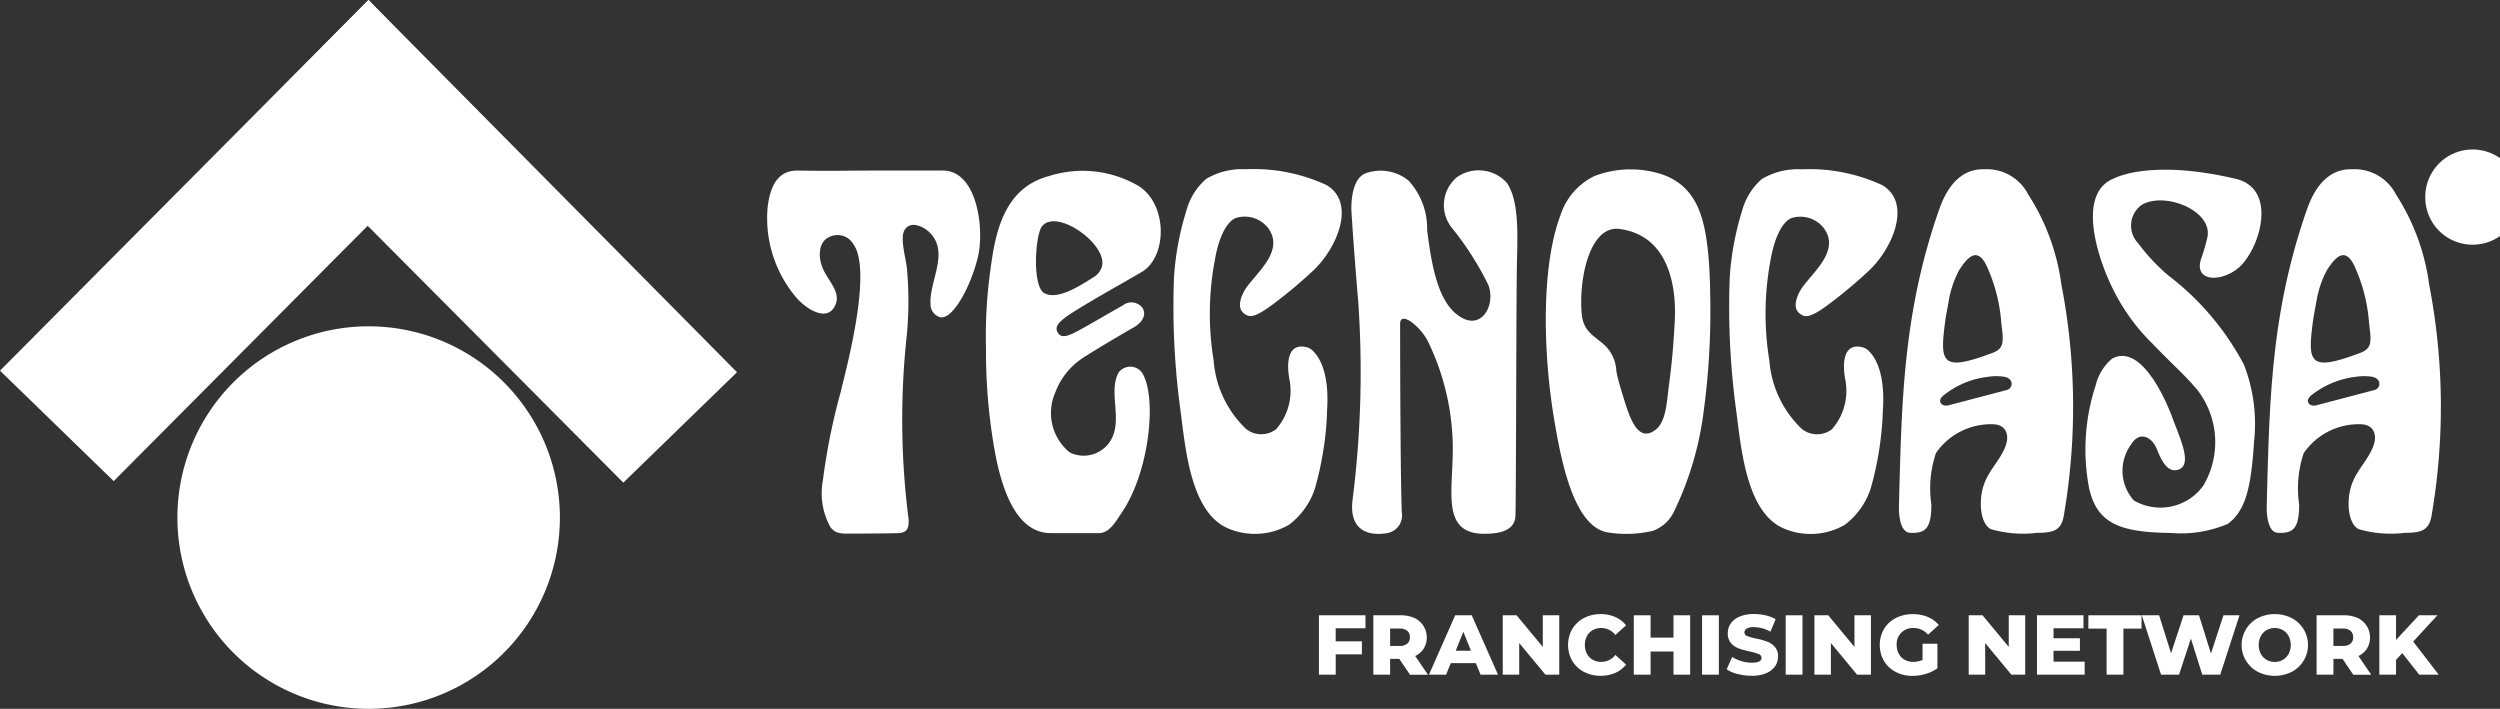 <svg id="Raggruppa_14" data-name="Raggruppa 14" xmlns="http://www.w3.org/2000/svg" xmlns:xlink="http://www.w3.org/1999/xlink" width="120" height="34.023" viewBox="0 0 120 34.023">
  <rect x="0" y="0" width="120" height="34.023" fill="#333333" stroke="none"/>
  <defs>
    <clipPath id="clip-path">
      <rect id="Rettangolo_4" data-name="Rettangolo 4" width="120" height="34.023" fill="none"/>
    </clipPath>
    <clipPath id="clip-path-2">
      <rect id="Rettangolo_5" data-name="Rettangolo 5" width="119.987" height="34.023" fill="none"/>
    </clipPath>
  </defs>
  <g id="Raggruppa_5" data-name="Raggruppa 5">
    <g id="Raggruppa_4" data-name="Raggruppa 4" clip-path="url(#clip-path)">
      <path id="Tracciato_31" data-name="Tracciato 31" d="M89.848,166.742a9.18,9.18,0,1,0-9.18-9.18,9.18,9.18,0,0,0,9.18,9.18" transform="translate(-72.153 -132.719)" fill="#fff"/>
    </g>
  </g>
  <g id="Raggruppa_7" data-name="Raggruppa 7" transform="translate(0.013 0)">
    <g id="Raggruppa_6" data-name="Raggruppa 6" clip-path="url(#clip-path-2)">
      <path id="Tracciato_32" data-name="Tracciato 32" d="M121.869,0,116.476,5.46,134.1,23.168l5.457-5.3h0Z" transform="translate(-104.194 -0.001)" fill="#fff"/>
      <path id="Tracciato_33" data-name="Tracciato 33" d="M17.688,0,0,17.793l5.457,5.3L22.944,5.516,17.688,0Z" transform="translate(-0.013 -0.001)" fill="#fff"/>
    </g>
  </g>
  <g id="Raggruppa_9" data-name="Raggruppa 9">
    <g id="Raggruppa_8" data-name="Raggruppa 8" clip-path="url(#clip-path)">
      <path id="Tracciato_34" data-name="Tracciato 34" d="M600.541,280.408v.627H601.8v.623h-1.258v.977h-.806v-2.85h2.235v.623Z" transform="translate(-536.428 -250.251)" fill="#fff"/>
      <path id="Tracciato_35" data-name="Tracciato 35" d="M625.74,281.878h-.44v.757h-.806v-2.85h1.3a1.625,1.625,0,0,1,.672.128,1.037,1.037,0,0,1,.45,1.466.977.977,0,0,1-.413.36l.615.9h-.863Zm.383-1.347a.556.556,0,0,0-.375-.11H625.3v.834h.448a.564.564,0,0,0,.375-.108.382.382,0,0,0,.126-.307.389.389,0,0,0-.126-.309" transform="translate(-558.574 -250.251)" fill="#fff"/>
      <path id="Tracciato_36" data-name="Tracciato 36" d="M652.045,282.081H650.84l-.224.554h-.822l1.258-2.85h.794l1.262,2.85h-.839Zm-.236-.594-.366-.912-.366.912Z" transform="translate(-581.203 -250.251)" fill="#fff"/>
      <path id="Tracciato_37" data-name="Tracciato 37" d="M686.056,279.785v2.85h-.664l-1.258-1.518v1.518h-.79v-2.85h.664l1.258,1.518v-1.518Z" transform="translate(-611.212 -250.251)" fill="#fff"/>
      <path id="Tracciato_38" data-name="Tracciato 38" d="M713.805,282.019a1.416,1.416,0,0,1-.56-.527,1.542,1.542,0,0,1,0-1.531,1.416,1.416,0,0,1,.56-.527,1.686,1.686,0,0,1,.8-.189,1.726,1.726,0,0,1,.7.138,1.354,1.354,0,0,1,.521.4l-.513.464a.844.844,0,0,0-.672-.334.83.83,0,0,0-.413.1.706.706,0,0,0-.281.287.957.957,0,0,0,0,.851.706.706,0,0,0,.281.287.829.829,0,0,0,.413.1.844.844,0,0,0,.672-.334l.513.464a1.355,1.355,0,0,1-.521.4,1.726,1.726,0,0,1-.7.138,1.686,1.686,0,0,1-.8-.189" transform="translate(-637.775 -249.768)" fill="#fff"/>
      <path id="Tracciato_39" data-name="Tracciato 39" d="M745.6,279.785v2.85H744.8v-1.111h-1.1v1.111h-.806v-2.85h.806v1.071h1.1v-1.071Z" transform="translate(-664.472 -250.251)" fill="#fff"/>
      <rect id="Rettangolo_6" data-name="Rettangolo 6" width="0.806" height="2.85" transform="translate(81.699 29.534)" fill="#fff"/>
      <path id="Tracciato_40" data-name="Tracciato 40" d="M785.687,282.123a1.652,1.652,0,0,1-.529-.228l.265-.594a1.707,1.707,0,0,0,.444.2,1.688,1.688,0,0,0,.5.077q.464,0,.464-.232a.192.192,0,0,0-.132-.181,2.431,2.431,0,0,0-.425-.124,4.045,4.045,0,0,1-.537-.149.9.9,0,0,1-.37-.254.687.687,0,0,1-.155-.472.819.819,0,0,1,.142-.47.956.956,0,0,1,.426-.332,1.751,1.751,0,0,1,.694-.122,2.445,2.445,0,0,1,.554.063,1.7,1.7,0,0,1,.48.185l-.248.6a1.659,1.659,0,0,0-.79-.22.663.663,0,0,0-.35.071.214.214,0,0,0-.11.185.183.183,0,0,0,.13.171,2.348,2.348,0,0,0,.419.118,3.933,3.933,0,0,1,.539.148.933.933,0,0,1,.37.252.675.675,0,0,1,.157.47.8.8,0,0,1-.143.464.97.97,0,0,1-.427.332,1.73,1.73,0,0,1-.692.124,2.637,2.637,0,0,1-.672-.085" transform="translate(-702.278 -249.768)" fill="#fff"/>
      <rect id="Rettangolo_7" data-name="Rettangolo 7" width="0.806" height="2.85" transform="translate(85.713 29.534)" fill="#fff"/>
      <path id="Tracciato_41" data-name="Tracciato 41" d="M827.784,279.785v2.85h-.664l-1.258-1.518v1.518h-.79v-2.85h.664l1.258,1.518v-1.518Z" transform="translate(-737.98 -250.251)" fill="#fff"/>
      <path id="Tracciato_42" data-name="Tracciato 42" d="M856.825,280.666h.712v1.181a1.862,1.862,0,0,1-.562.269,2.241,2.241,0,0,1-.635.094,1.7,1.7,0,0,1-.806-.189,1.412,1.412,0,0,1-.562-.527,1.541,1.541,0,0,1,0-1.531,1.405,1.405,0,0,1,.566-.527,1.739,1.739,0,0,1,.818-.189,1.823,1.823,0,0,1,.716.134,1.382,1.382,0,0,1,.529.387l-.513.464a.9.9,0,0,0-.692-.318.766.766,0,0,0-.814.814.859.859,0,0,0,.1.421.73.73,0,0,0,.285.289.835.835,0,0,0,.419.1,1.03,1.03,0,0,0,.436-.094Z" transform="translate(-764.541 -249.768)" fill="#fff"/>
      <path id="Tracciato_43" data-name="Tracciato 43" d="M897.9,279.785v2.85h-.664l-1.258-1.518v1.518h-.79v-2.85h.664l1.258,1.518v-1.518Z" transform="translate(-800.69 -250.251)" fill="#fff"/>
      <path id="Tracciato_44" data-name="Tracciato 44" d="M928.556,282.012v.623h-2.288v-2.85H928.5v.623h-1.437v.48h1.266v.6h-1.266v.521Z" transform="translate(-828.493 -250.251)" fill="#fff"/>
      <path id="Tracciato_45" data-name="Tracciato 45" d="M950.514,280.424h-.875v-.639h2.552v.639h-.871v2.21h-.806Z" transform="translate(-849.397 -250.251)" fill="#fff"/>
      <path id="Tracciato_46" data-name="Tracciato 46" d="M978.625,279.785l-.924,2.85h-.863l-.545-1.734-.57,1.734h-.863l-.924-2.85h.83l.574,1.82.6-1.82h.741l.574,1.836.6-1.836Z" transform="translate(-871.129 -250.251)" fill="#fff"/>
      <path id="Tracciato_47" data-name="Tracciato 47" d="M1020.172,282.017a1.457,1.457,0,0,1,0-2.581,1.82,1.82,0,0,1,1.625,0,1.457,1.457,0,0,1,0,2.581,1.821,1.821,0,0,1-1.625,0m1.2-.578a.733.733,0,0,0,.277-.287.935.935,0,0,0,0-.851.733.733,0,0,0-.277-.287.8.8,0,0,0-.782,0,.733.733,0,0,0-.277.287.944.944,0,0,0,0,.851.733.733,0,0,0,.277.287.8.8,0,0,0,.782,0" transform="translate(-911.794 -249.768)" fill="#fff"/>
      <path id="Tracciato_48" data-name="Tracciato 48" d="M1054.666,281.878h-.439v.757h-.807v-2.85h1.3a1.625,1.625,0,0,1,.671.128,1.038,1.038,0,0,1,.451,1.466.981.981,0,0,1-.414.36l.614.9h-.862Zm.383-1.347a.558.558,0,0,0-.375-.11h-.448v.834h.448a.566.566,0,0,0,.375-.108.384.384,0,0,0,.126-.307.391.391,0,0,0-.126-.309" transform="translate(-942.223 -250.251)" fill="#fff"/>
      <path id="Tracciato_49" data-name="Tracciato 49" d="M1083.059,281.6l-.3.322v.712h-.8v-2.85h.8v1.185l1.1-1.185h.888l-1.164,1.262,1.224,1.588h-.936Z" transform="translate(-967.75 -250.251)" fill="#fff"/>
    </g>
  </g>
  <g id="Raggruppa_11" data-name="Raggruppa 11" transform="translate(0.013 0)">
    <g id="Raggruppa_10" data-name="Raggruppa 10" clip-path="url(#clip-path-2)">
      <path id="Tracciato_50" data-name="Tracciato 50" d="M1113.23,79.6a1.176,1.176,0,0,1,1.176-1.2,1.187,1.187,0,1,1,0,2.375A1.171,1.171,0,0,1,1113.23,79.6Z" transform="translate(-995.732 -70.127)" fill="none" stroke="#fff" stroke-miterlimit="3.864" stroke-width="2.195"/>
    </g>
  </g>
  <g id="Raggruppa_13" data-name="Raggruppa 13">
    <g id="Raggruppa_12" data-name="Raggruppa 12" clip-path="url(#clip-path)">
      <path id="Tracciato_51" data-name="Tracciato 51" d="M1119.68,82.428h.68a.4.4,0,0,1,.422.422.359.359,0,0,1-.208.355c.111.054.171.1.171.379,0,.218,0,.272.06.3v.039h-.311a1.134,1.134,0,0,1-.03-.3c0-.2-.012-.283-.22-.283h-.289v.584h-.276Zm.6.657c.146,0,.217-.056.217-.2a.178.178,0,0,0-.2-.2h-.349v.4Z" transform="translate(-1001.489 -73.727)" fill="#fff"/>
      <path id="Tracciato_52" data-name="Tracciato 52" d="M540.881,88.659A15.5,15.5,0,0,1,540.3,92.3a3.583,3.583,0,0,1-1.243,1.743,3.282,3.282,0,0,1-2.983.151c-1.738-.8-1.99-3.806-2.223-5.586a36.948,36.948,0,0,1-.316-6.458,13.689,13.689,0,0,1,.605-3.222,3.035,3.035,0,0,1,.947-1.492,3.4,3.4,0,0,1,1.907-.458,8.287,8.287,0,0,1,3.858.759c1.451.854.491,3.066-.66,4.129a23.094,23.094,0,0,1-2,1.662c-.447.32-.863.582-1.128.472-.5-.208-.412-.694-.168-1.159.395-.753,2.07-1.912,1.115-3.089a1.423,1.423,0,0,0-1.521-.43c-.563.254-.862,1.262-.982,1.944a13.882,13.882,0,0,0-.072,4.888A5.07,5.07,0,0,0,537,89.451a1.175,1.175,0,0,0,1.435.007,2.8,2.8,0,0,0,.636-2.414c-.132-.732-.1-1.729.8-1.529a.629.629,0,0,1,.27.128c.282.235.89.975.733,3.015" transform="translate(-477.182 -68.855)" fill="#fff"/>
      <path id="Tracciato_53" data-name="Tracciato 53" d="M793.607,88.659a15.5,15.5,0,0,1-.582,3.645,3.583,3.583,0,0,1-1.243,1.743,3.282,3.282,0,0,1-2.983.151c-1.738-.8-1.99-3.806-2.223-5.586a36.953,36.953,0,0,1-.316-6.458,13.689,13.689,0,0,1,.605-3.222,3.036,3.036,0,0,1,.947-1.492,3.4,3.4,0,0,1,1.907-.458,8.287,8.287,0,0,1,3.858.759c1.451.854.491,3.066-.661,4.129a23.094,23.094,0,0,1-2,1.662c-.447.32-.863.582-1.128.472-.5-.208-.411-.694-.168-1.159.395-.753,2.07-1.912,1.115-3.089a1.422,1.422,0,0,0-1.521-.43c-.563.254-.862,1.262-.982,1.944a13.88,13.88,0,0,0-.071,4.888,5.07,5.07,0,0,0,1.568,3.294,1.175,1.175,0,0,0,1.435.007,2.8,2.8,0,0,0,.636-2.414c-.132-.732-.1-1.729.8-1.529a.628.628,0,0,1,.27.128c.282.235.891.975.733,3.015" transform="translate(-703.232 -68.855)" fill="#fff"/>
      <path id="Tracciato_54" data-name="Tracciato 54" d="M615.1,77.577a2.126,2.126,0,0,1,2.116.319,3.39,3.39,0,0,1,.9,2.384c.246,2,.611,3.683,1.732,4.24.927.462,1.542-.657,1.215-1.585a14.445,14.445,0,0,0-1.721-2.716,1.746,1.746,0,0,1,.219-2.491,1.822,1.822,0,0,1,2.37.27c.633.88.515,2.7.494,3.89-.037,2.055-.033,10.3-.069,12.087-.015.748-.8.887-1.528.88-2.1-.019-1.44-2.156-1.483-4.286a11.816,11.816,0,0,0-1.226-5.02c-.431-.748-1.3-1.378-1.3-.774,0,2.39.019,7.422.079,9.041a.864.864,0,0,1-.71,1.01c-1.041.167-1.8-.252-1.658-1.551a48.67,48.67,0,0,0,.282-9.5c-.125-1.539-.245-2.995-.332-4.442,0,0-.073-1.417.624-1.752" transform="translate(-549.613 -69.234)" fill="#fff"/>
      <path id="Tracciato_55" data-name="Tracciato 55" d="M710.7,80.959c-.171-1.539-.5-3.052-2.124-3.661a4.854,4.854,0,0,0-3.335.057,3.157,3.157,0,0,0-1.618,1.867c-.947,2.5-.825,6.659-.325,9.694.344,2.088.951,5.26,2.587,5.539a5.582,5.582,0,0,0,2.184-.079,1.826,1.826,0,0,0,.981-.882,15.39,15.39,0,0,0,1.444-4.859,35.6,35.6,0,0,0,.311-5.625c0-.526-.045-1.515-.105-2.052m-1.638,4.082c-.059.851-.112,1.417-.237,2.359-.1.764-.125,1.754-.66,2.145-.756.552-1.148-.351-1.463-1.374-.168-.548-.315-1.008-.4-1.452a1.821,1.821,0,0,0-.5-1.186c-.447-.461-1.067-.643-1.157-1.519-.167-1.621.345-4.327,1.822-4.122,2.391.331,2.681,2.817,2.648,4.179-.006.243-.036.728-.053.97" transform="translate(-628.717 -68.9)" fill="#fff"/>
      <path id="Tracciato_56" data-name="Tracciato 56" d="M871.289,82.511a10.528,10.528,0,0,0-1.591-4.325,2.233,2.233,0,0,0-2.125-1.209c-.7-.022-1.588.322-2.151,1.93-1.728,4.94-1.8,9.176-1.929,14.211-.014.558.088,1.287.538,1.308.727.034,1.016-.2,1.018-1.355a5.313,5.313,0,0,1,.219-2.471,3.2,3.2,0,0,1,2.755-1.384c.641.022.817.561.535,1.172-.411.914-1.16,1.344-1.135,2.724.005.29.084.925.475,1.136a5.566,5.566,0,0,0,2.24.178c.809,0,1.176-.127,1.283-.918a30.789,30.789,0,0,0-.132-11m-5.407.787a4.834,4.834,0,0,1,.5-1.477c.408-.631.869-1.137,1.317-.212a8.009,8.009,0,0,1,.711,2.793c.1.813.155,1.172-.416,1.387-2.532.951-2.553.476-2.257-1.692m.155,4.207c-.349.1-.607-.2-.253-.478a4.185,4.185,0,0,1,2.131-.885,2.535,2.535,0,0,1,.753-.007c.52.082.451.576.128.645" transform="translate(-772.343 -68.851)" fill="#fff"/>
      <path id="Tracciato_57" data-name="Tracciato 57" d="M1038.527,82.511a10.526,10.526,0,0,0-1.592-4.325,2.233,2.233,0,0,0-2.125-1.209c-.7-.022-1.588.322-2.15,1.93-1.728,4.94-1.8,9.176-1.93,14.211-.014.558.089,1.287.538,1.308.727.034,1.017-.2,1.019-1.355a5.3,5.3,0,0,1,.219-2.471,3.2,3.2,0,0,1,2.755-1.384c.642.022.817.561.535,1.172-.412.914-1.16,1.344-1.135,2.724.005.29.083.925.475,1.136a5.567,5.567,0,0,0,2.24.178c.809,0,1.176-.127,1.282-.918a30.821,30.821,0,0,0-.132-11m-5.407.787a4.821,4.821,0,0,1,.5-1.477c.407-.631.869-1.137,1.316-.212a8,8,0,0,1,.711,2.793c.1.813.155,1.172-.416,1.387-2.531.951-2.552.476-2.257-1.692m.155,4.207c-.349.1-.608-.2-.253-.478a4.182,4.182,0,0,1,2.13-.885,2.539,2.539,0,0,1,.754-.007c.519.082.451.576.128.645" transform="translate(-921.927 -68.851)" fill="#fff"/>
      <path id="Tracciato_58" data-name="Tracciato 58" d="M955.4,77.577c1.971.464,1.23,3.164.263,4.159-.795.817-2.351.869-1.9-.368.089-.245.185-.578.273-.933.331-1.327-2.069-2.271-3.158-1.594a1.224,1.224,0,0,0-.147,1.84,9.071,9.071,0,0,0,1.457,1.551A13.062,13.062,0,0,1,955.8,86.5a7.83,7.83,0,0,1,.487,3.683c-.145,2.223-.4,3.319-1.262,3.96a5.748,5.748,0,0,1-2.724.435c-2.368-.03-3.532-.4-3.928-2.126a9.867,9.867,0,0,1,.31-4.958,2.4,2.4,0,0,1,.794-1.286c1.348-.725,2.523,1.835,2.9,2.871.318.871.969,2.206.3,2.45-.534.194-.823-.394-1.059-.98s-.828-.878-1.225-.233a2.14,2.14,0,0,0,.12,2.7,2.539,2.539,0,0,0,3.338-.709,4.1,4.1,0,0,0-.277-4.583c-.65-.776-1.278-1.3-2.157-2.226a9.522,9.522,0,0,1-1.968-2.761c-.767-1.59-1.626-4.526.14-5.187,0,0,1.707-.937,5.818.03" transform="translate(-848.091 -68.996)" fill="#fff"/>
      <path id="Tracciato_59" data-name="Tracciato 59" d="M452.965,86.764c.749-.471,1.656-1.012,2.41-1.442.389-.222.652-.579.434-.941a.666.666,0,0,0-.947-.121c-.822.463-1.26.731-2.026,1.154-.618.342-.941.454-1.112.118-.19-.372.289-.684,1.567-1.444.99-.589,1.136-.648,2.476-1.431,1.232-.72,1.258-3.229-.136-4.123a5.321,5.321,0,0,0-4.316-.482c-2.123.568-2.565,2.638-2.8,4.452a22.906,22.906,0,0,0-.219,3.814,27.21,27.21,0,0,0,.437,5.024c.325,1.721,1.007,3.847,2.667,3.847h2.322c.528,0,.855-.644,1.1-1,1.33-1.954,1.7-5.591.951-6.719a.7.7,0,0,0-1.115.016c-.473.883.124,2.083-.273,3.046a1.512,1.512,0,0,1-2.075.782,2.443,2.443,0,0,1-.684-2.887,3.376,3.376,0,0,1,1.346-1.663m-1.869-3.09c-.6-.3-.447-2.787-.12-3.209.683-.882,3.135.833,2.882,1.91a.891.891,0,0,1-.433.546c-.836.541-1.756,1.062-2.331.753Z" transform="translate(-400.968 -69.6)" fill="#fff"/>
      <path id="Tracciato_60" data-name="Tracciato 60" d="M348.764,79.391c.1-1,.448-1.85,1.449-1.835,1.9.029,2.111,0,3.695,0h3.272c1.667,0,2,2.838,1.684,4.147-.348,1.461-1.289,3.185-1.9,2.86a.641.641,0,0,1-.374-.584c-.079-1.1.917-2.471-.027-3.434-.275-.28-.885-.6-1.195-.176-.284.387.052,1.407.092,1.929a17.344,17.344,0,0,1-.007,3.131,37.582,37.582,0,0,0,.082,8.854c.027.475-.087.667-.534.678-.538.013-1.719.021-2.336.022-.491,0-.641-.046-.867-.288a3.348,3.348,0,0,1-.377-2.255,30.16,30.16,0,0,1,.858-4.262c.188-.832,1.568-5.79.6-7.1a.874.874,0,0,0-1.129-.341c-.508.2-.556.874-.39,1.354.188.649.913,1.2.688,1.846-.3.846-1.148.412-1.623-.008a2.779,2.779,0,0,1-.212-.2,5.885,5.885,0,0,1-1.449-4.339" transform="translate(-311.924 -69.369)" fill="#fff"/>
    </g>
  </g>
</svg>
